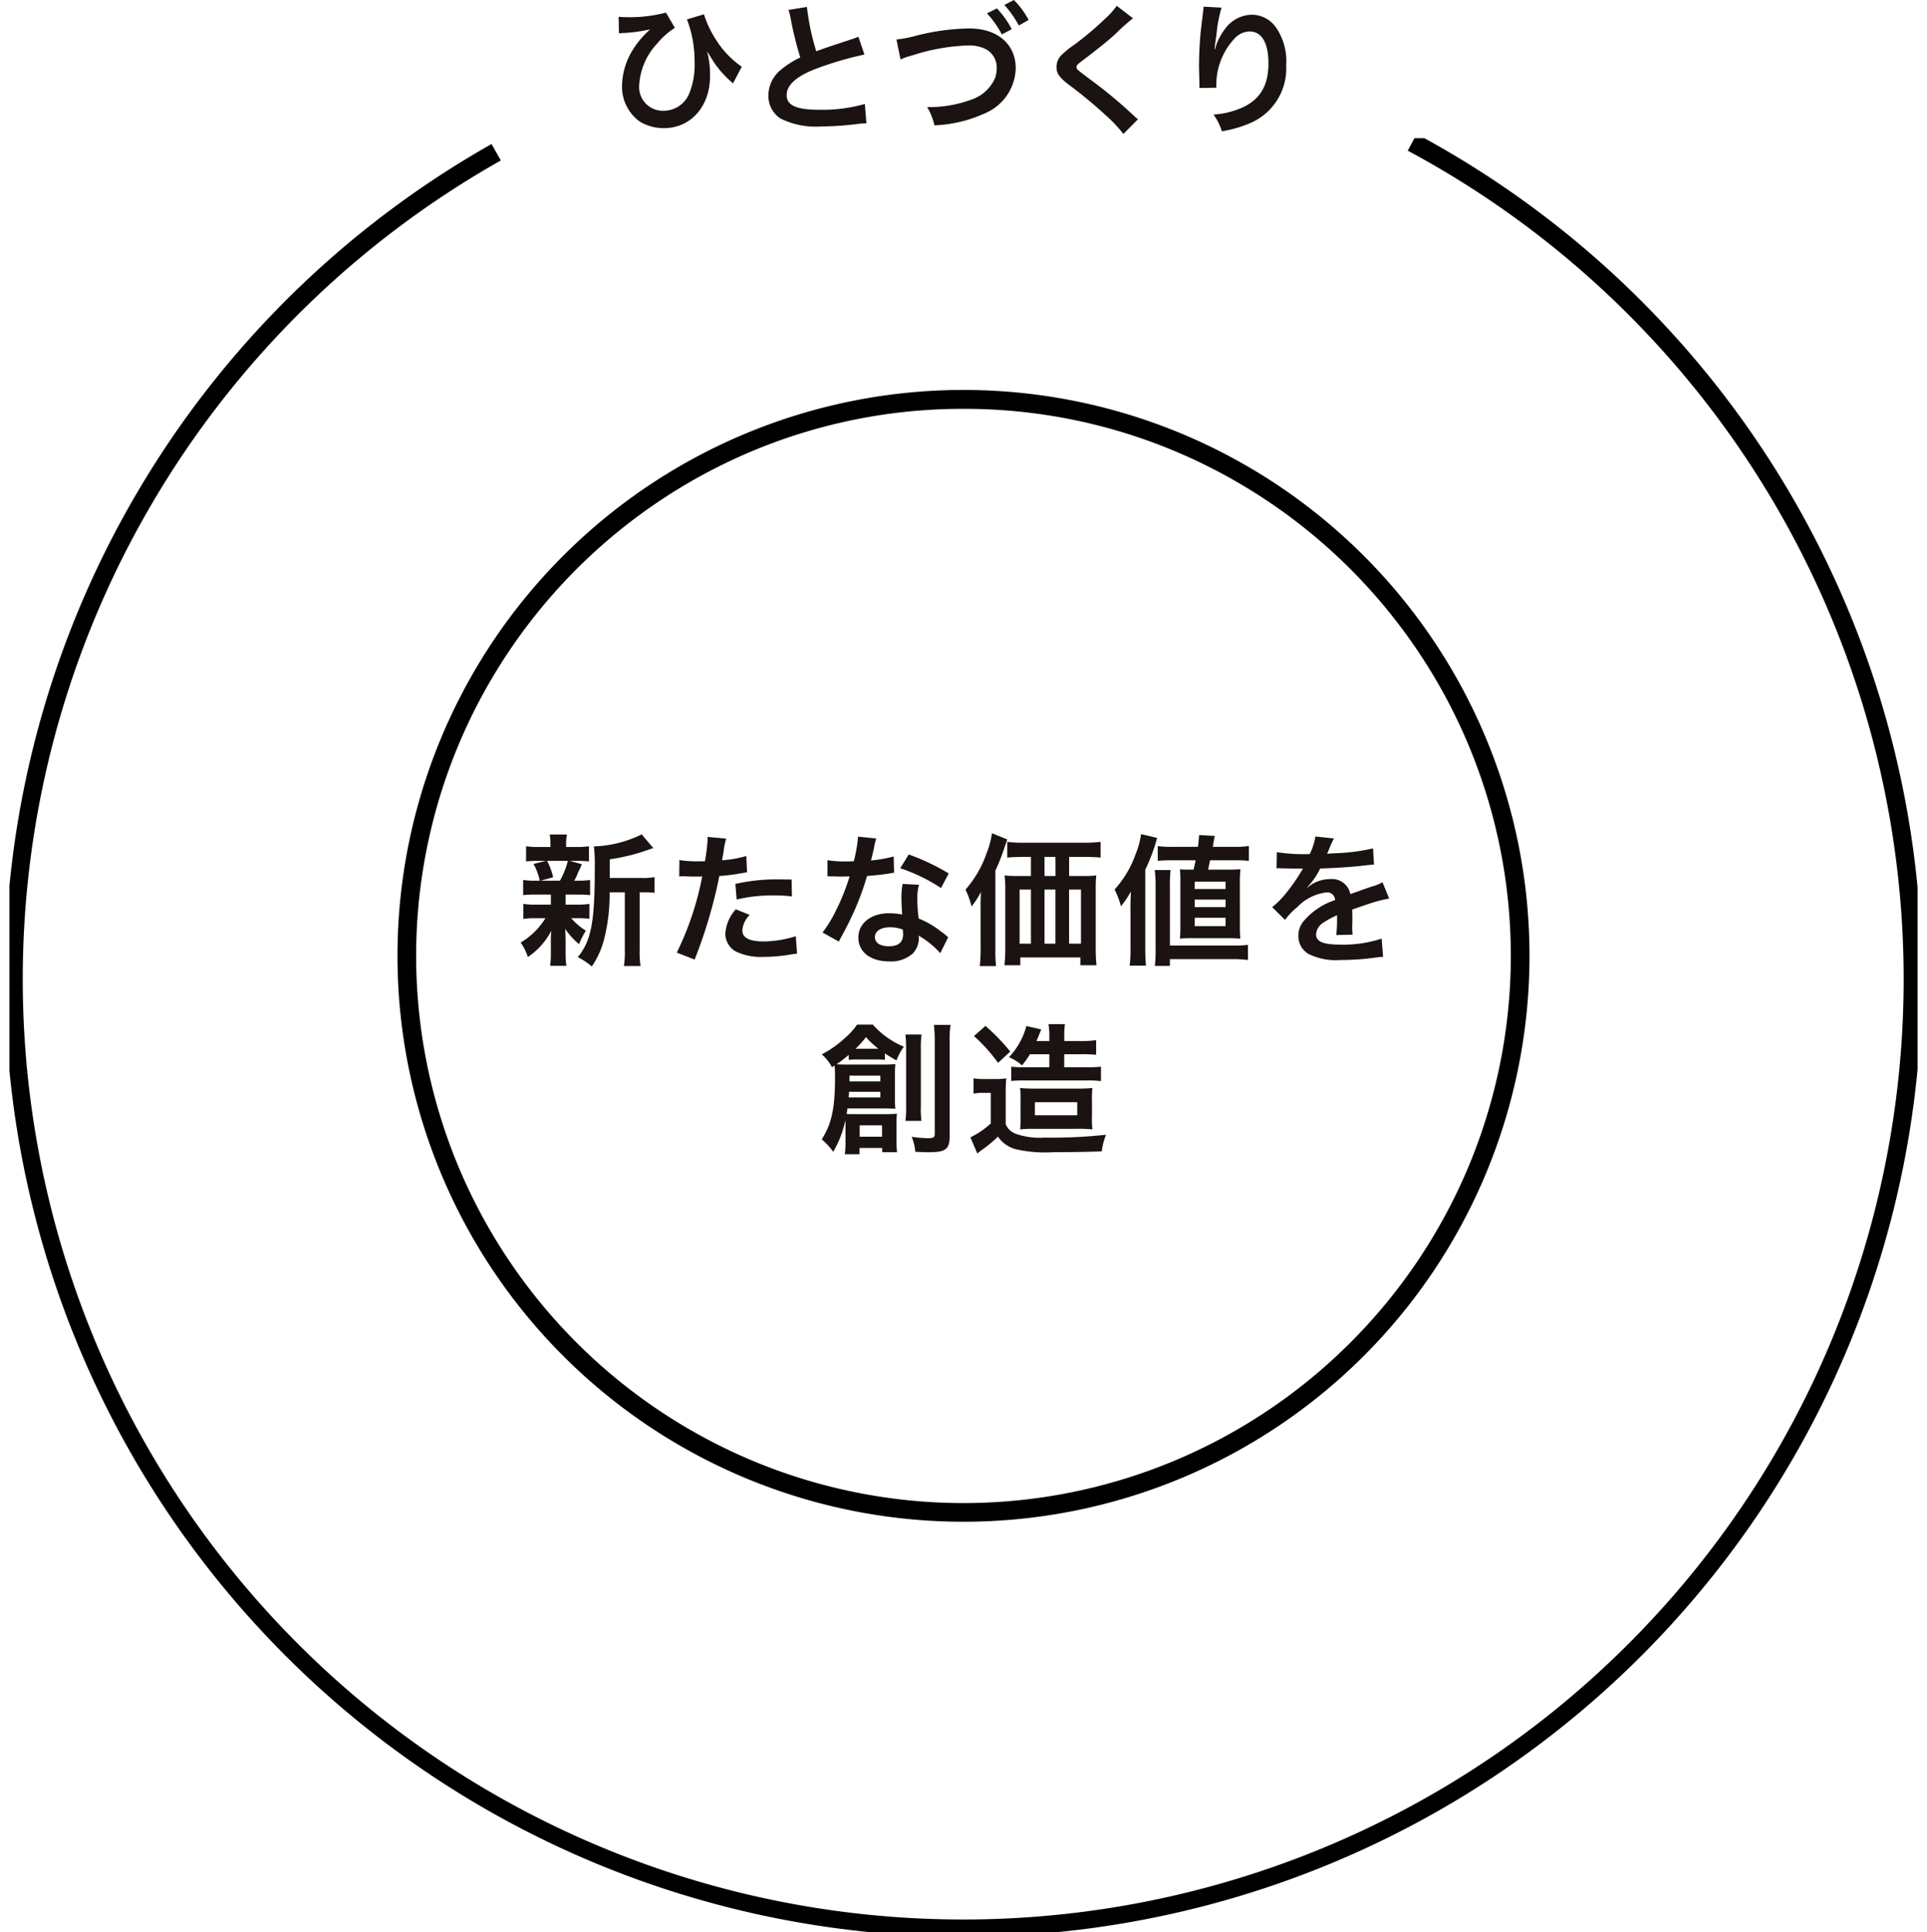 <svg xmlns="http://www.w3.org/2000/svg" xmlns:xlink="http://www.w3.org/1999/xlink" width="204.052" height="204.626" viewBox="0 0 204.052 204.626"><defs><clipPath id="a"><rect width="204.052" height="197.061" fill="none" stroke="#707070" stroke-width="2"/></clipPath><clipPath id="b"><rect width="202.051" height="189.991" fill="none" stroke="#000" stroke-width="2"/></clipPath></defs><g transform="translate(-92.974 -639.235)"><path d="M-37.455-8.055v-1.98a20.606,20.606,0,0,0,4.11-1.02c.27-.09.33-.12.5-.165l-1.23-1.455A12.29,12.29,0,0,1-39.135-11.4a17.436,17.436,0,0,1,.09,2.34c0,5.685-.375,7.65-1.8,9.39a6.921,6.921,0,0,1,1.485.99,9.139,9.139,0,0,0,1.335-3.015A19.574,19.574,0,0,0-37.47-6.54h1.605V-.5a10.67,10.67,0,0,1-.09,1.77H-34.2A10.349,10.349,0,0,1-34.29-.5V-6.54h.375a8.546,8.546,0,0,1,1.2.06V-8.145a7.419,7.419,0,0,1-1.365.09ZM-43.695-6.3v1.065H-45.21a8.247,8.247,0,0,1-1.4-.075v1.59a8.4,8.4,0,0,1,1.365-.075h.975a7.722,7.722,0,0,1-2.625,2.58,5.623,5.623,0,0,1,.765,1.53A7.5,7.5,0,0,0-43.65-2.46c-.03.345-.045.735-.045,1.02V.06a8.743,8.743,0,0,1-.075,1.185h1.725A7.186,7.186,0,0,1-42.135,0V-1.5c0-.075-.015-.54-.015-.585-.015-.39-.015-.39-.03-.585a7.608,7.608,0,0,0,1.47,1.62,9.08,9.08,0,0,1,.72-1.425,6.579,6.579,0,0,1-1.545-1.32h.555a11.033,11.033,0,0,1,1.365.06V-5.31a8.284,8.284,0,0,1-1.365.075h-1.155V-6.3h1.215a11.461,11.461,0,0,1,1.38.06V-7.845a8.264,8.264,0,0,1-1.38.075h-.3a5.392,5.392,0,0,0,.33-.66,2.916,2.916,0,0,1,.255-.555c.135-.33.135-.33.225-.525l-1.275-.36h.615a11.853,11.853,0,0,1,1.41.06v-1.605a8.247,8.247,0,0,1-1.4.075h-1.02v-.225A5.5,5.5,0,0,1-42-12.66h-1.815a5.78,5.78,0,0,1,.075,1.095v.225h-1.14a8.636,8.636,0,0,1-1.44-.075V-9.81a11.693,11.693,0,0,1,1.41-.06h.7l-1.32.33a6.263,6.263,0,0,1,.66,1.77h-.36a8.138,8.138,0,0,1-1.4-.075V-6.24a11.033,11.033,0,0,1,1.365-.06Zm1.8-3.57a8.424,8.424,0,0,1-.84,2.1H-44.79l1.335-.36A6.642,6.642,0,0,0-44.1-9.87ZM-30.1-8.22a2.24,2.24,0,0,1,.285-.015c.12,0,.33,0,.6.015.255.015.4.015.48.015h.87a1.27,1.27,0,0,0,.2-.015A32.048,32.048,0,0,1-30.36-.15l1.89.735A50.855,50.855,0,0,0-26.79-4.38c.39-1.365.765-2.955.93-3.885A20.448,20.448,0,0,0-23.4-8.58c.36-.06.36-.06.48-.075L-23-10.38a12.449,12.449,0,0,1-2.565.45c.06-.345.075-.435.15-.855a8.524,8.524,0,0,1,.285-1.44l-1.98-.18a2.036,2.036,0,0,1,.015.27,18.206,18.206,0,0,1-.285,2.3c-.345.015-.51.015-.69.015a11.934,11.934,0,0,1-2.01-.135Zm11.9.33c-.945-.015-1.08-.015-1.485-.015a19.25,19.25,0,0,0-4.47.48l.135,1.65a16.188,16.188,0,0,1,3.96-.435,15.616,15.616,0,0,1,1.89.105Zm-5.91,3.15a4.23,4.23,0,0,0-1.11,2.6A2.167,2.167,0,0,0-24.165-.3,6.091,6.091,0,0,0-21.15.3,17.456,17.456,0,0,0-18.36.06c.345-.06.465-.075.735-.105L-17.76-1.89a11.48,11.48,0,0,1-3.405.555c-1.5,0-2.25-.39-2.25-1.155a2.489,2.489,0,0,1,.78-1.65Zm12.945-7.695a15.324,15.324,0,0,1-.45,2.61c-.33.015-.585.015-.765.015a10.415,10.415,0,0,1-2.025-.135v1.71l.8.015c.315.015.4.015.6.015s.27,0,.945-.015a23.076,23.076,0,0,1-1.41,3.54,13.654,13.654,0,0,1-1.455,2.4l1.725.96c.09-.18.09-.18.285-.54.57-1.05.7-1.32,1.05-2.055a28.792,28.792,0,0,0,1.65-4.35c.93-.075,1.845-.18,2.385-.27a2.925,2.925,0,0,1,.48-.075l-.045-1.725a12.866,12.866,0,0,1-2.4.42c.165-.66.24-.96.315-1.32a7.509,7.509,0,0,1,.24-1Zm9.6,3.9a23.679,23.679,0,0,0-4.23-2.01L-6.7-9.09a18.359,18.359,0,0,1,4.32,2.1Zm-.06,6.765a2.686,2.686,0,0,1-.225-.21,5.531,5.531,0,0,0-.525-.4,9.372,9.372,0,0,0-2.37-1.38A15.926,15.926,0,0,1-4.89-5.82a5,5,0,0,1,.18-1.515l-1.74-.09A7.956,7.956,0,0,0-6.57-5.91c0,.45.03,1.035.075,1.725a7.451,7.451,0,0,0-1.4-.135c-1.9,0-3.24,1.065-3.24,2.58C-11.13-.21-9.84.78-7.86.78A3.463,3.463,0,0,0-5.37-.06a2.4,2.4,0,0,0,.645-1.59c0-.06-.015-.165-.03-.3A9.072,9.072,0,0,1-2.46-.09Zm-4.8-.825s.03.36.03.51c0,.84-.5,1.26-1.515,1.26-.93,0-1.47-.36-1.47-.975,0-.63.63-1.035,1.6-1.035A3.781,3.781,0,0,1-6.435-2.595Zm17.61-5.67V-10.29h1.56c.735,0,1.335.03,1.77.075V-11.88a13.811,13.811,0,0,1-1.83.09H6.4a12.947,12.947,0,0,1-1.77-.09v1.665c.48-.045,1.035-.075,1.77-.075H7.14v2.025H5.73a11.784,11.784,0,0,1-1.38-.06,10.583,10.583,0,0,1,.075,1.44v6.42a14.6,14.6,0,0,1-.09,1.65h1.68V.36h6.36v.825h1.71A17.652,17.652,0,0,1,14-.69V-6.915a12.18,12.18,0,0,1,.06-1.41,11.075,11.075,0,0,1-1.35.06Zm-1.44,0H8.58V-10.29H9.735ZM7.14-6.825V-1.1H5.94v-5.73Zm1.44,0H9.735V-1.1H8.58Zm2.6,0h1.26V-1.1h-1.26ZM1.815-.48a15.747,15.747,0,0,1-.09,1.755H3.45a12.961,12.961,0,0,1-.075-1.74v-8.37A21.362,21.362,0,0,0,4.35-11.31c.12-.345.165-.48.285-.825l-1.62-.66a8.771,8.771,0,0,1-.555,2.07,11.363,11.363,0,0,1-2.25,3.9A9.3,9.3,0,0,1,.855-5.04a9.7,9.7,0,0,0,1-1.545c-.045.75-.045,1.02-.045,1.635Zm22.77-9.45c-.075.375-.12.57-.225.99h-.225c-.63,0-.87,0-1.215-.03a11.733,11.733,0,0,1,.045,1.23v4.92c0,.465-.015.825-.045,1.185.57-.045.81-.045,1.26-.045h3.855c.45,0,.72.015,1.275.045-.03-.45-.045-.72-.045-1.335V-7.515a13.165,13.165,0,0,1,.06-1.47,12.557,12.557,0,0,1-1.275.045H25.9c.12-.555.12-.555.21-.99h2.73a13.367,13.367,0,0,1,1.38.06v-1.575a9.076,9.076,0,0,1-1.56.09H26.4c.06-.39.06-.39.2-1.155l-1.65-.09c-.045.585-.06.72-.12,1.245h-2.67a10.565,10.565,0,0,1-1.59-.075v1.56a12.688,12.688,0,0,1,1.41-.06Zm-.1,2.265h3.27v.78H24.48Zm0,1.9h3.27v.8H24.48Zm0,1.92h3.27v.885H24.48Zm-6.8,3.315a12.814,12.814,0,0,1-.09,1.755H19.32c-.045-.57-.075-1.065-.075-1.74V-8.925a19.67,19.67,0,0,0,1.26-3.375l-1.7-.4a8.684,8.684,0,0,1-.585,2.13A10.8,10.8,0,0,1,16-6.84a9.5,9.5,0,0,1,.675,1.785,11.568,11.568,0,0,0,1.05-1.56c-.03.735-.045,1.1-.045,1.665Zm4.17,1.785V.54h6.6A13.24,13.24,0,0,1,30.12.63v-1.6A12.152,12.152,0,0,1,28.47-.9H21.855V-7.185a13.009,13.009,0,0,1,.075-1.71H20.25A12.464,12.464,0,0,1,20.34-7.2V-.6a14.909,14.909,0,0,1-.075,1.86ZM33.15-9.075a1.657,1.657,0,0,1,.24-.015c.135,0,.135,0,.42.015.33,0,1.65.03,1.89.03,0,0,.195-.015.255-.015a.734.734,0,0,0-.12.195,19.867,19.867,0,0,1-1.8,2.565,9.189,9.189,0,0,1-1.35,1.335l1.365,1.35A6.744,6.744,0,0,1,35.355-4.98,5.071,5.071,0,0,1,38.43-6.525a.823.823,0,0,1,.915.81A7.338,7.338,0,0,0,36.12-3.6a2.39,2.39,0,0,0-.66,1.665A2.175,2.175,0,0,0,36.555,0,6.442,6.442,0,0,0,39.9.63,27.206,27.206,0,0,0,43.74.36,4.42,4.42,0,0,1,44.43.3l-.15-1.935A13.032,13.032,0,0,1,39.87-1C38.055-1,37.335-1.32,37.335-2.1a1.579,1.579,0,0,1,.78-1.23,9.116,9.116,0,0,1,1.44-.78v.36a11.875,11.875,0,0,1-.09,1.74l1.74-.045a6.158,6.158,0,0,1-.045-.8c0-.105,0-.24.015-.5v-.6c0-.21,0-.21-.015-.6V-4.71q1.935-.675,2.25-.765a13.241,13.241,0,0,1,1.665-.4L44.37-7.605a4.686,4.686,0,0,1-1.11.45q-.562.18-2.295.81a1.973,1.973,0,0,0-2.145-1.59,3.626,3.626,0,0,0-2.115.675c-.2.15-.2.15-.3.225l-.015-.03A7.762,7.762,0,0,0,37.77-9.06c1.515-.045,3.42-.165,4.515-.3.765-.09.765-.09,1.185-.12l-.105-1.71a20.264,20.264,0,0,1-3.93.51c-.825.045-.825.045-.945.06.03-.06.06-.1.135-.27a11.462,11.462,0,0,1,.6-1.35l-1.965-.21a5.941,5.941,0,0,1-.6,1.86,18.126,18.126,0,0,1-3.48-.2ZM-12.495,20a8.65,8.65,0,0,1-.075,1.2h1.56v-.66h2.4v.45h1.575a9.109,9.109,0,0,1-.06-1.2V18A8.094,8.094,0,0,1-7.05,16.91c-.345.03-.63.045-1.035.045H-11.58c-.36,0-.54,0-.8-.015.03-.165.06-.3.09-.585H-8.25c.4,0,.615.015,1.035.03A10.807,10.807,0,0,1-7.26,15.26V12.785c0-.45.015-.795.045-1.125-.42.03-.645.045-1.185.045h-3.81c-.54,0-.765,0-1.23-.03.33-.225.81-.585,1.29-.99v.525a6.152,6.152,0,0,1,.87-.045h2.1a7.185,7.185,0,0,1,.855.045v-.69a14.144,14.144,0,0,0,1.23.75,5.98,5.98,0,0,1,.78-1.455A8.987,8.987,0,0,1-9.6,7.475h-1.665a7.691,7.691,0,0,1-1.245,1.38A11.4,11.4,0,0,1-15,10.625a5.052,5.052,0,0,1,1.08,1.365l.27-.18c.03.45.045.735.045,1.335,0,3.18-.375,4.9-1.41,6.48a6.971,6.971,0,0,1,1.215,1.32,10.889,10.889,0,0,0,1.29-3.33,3.8,3.8,0,0,1,.015.435Zm.42-6.51v-.615h3.27v.615Zm3.27,1.1v.6h-3.36a4.722,4.722,0,0,0,.045-.6Zm-2.46-4.56h-.165a9.688,9.688,0,0,0,1.1-1.23,9.358,9.358,0,0,0,1.32,1.23h-2.25Zm.27,8.115h2.37v1.2h-2.37ZM-6.15,8.525a13.831,13.831,0,0,1,.075,1.59V16.07a10.426,10.426,0,0,1-.075,1.6h1.695a10.172,10.172,0,0,1-.06-1.59v-6a10.116,10.116,0,0,1,.075-1.56Zm3.015-1.02a14.018,14.018,0,0,1,.09,1.86V19.04c0,.375-.135.465-.69.465a12.993,12.993,0,0,1-1.755-.15,5.482,5.482,0,0,1,.39,1.59c1.02.045,1.065.045,1.4.045,1.83,0,2.235-.315,2.235-1.725V9.32a10.638,10.638,0,0,1,.09-1.815ZM9.09,10.61v1.38H6.405a10.317,10.317,0,0,1-1.35-.06v1.515a11.9,11.9,0,0,1,1.275-.06h6.825a10.869,10.869,0,0,1,1.4.075V11.93a10.808,10.808,0,0,1-1.4.06h-2.49V10.61H12.5a14.5,14.5,0,0,1,1.545.06V9.125a10.89,10.89,0,0,1-1.6.09h-1.77v-.39A7.512,7.512,0,0,1,10.74,7.43H9a7.464,7.464,0,0,1,.09,1.395v.39H7.725c.1-.24.165-.36.24-.57.06-.15.255-.615.27-.66L6.66,7.625a7.646,7.646,0,0,1-1.845,3.3,4.825,4.825,0,0,1,1.38.87,9,9,0,0,0,.84-1.185Zm3.075,7.9a13.118,13.118,0,0,1,1.485.06,10.2,10.2,0,0,1-.045-1.44v-1.41a11.953,11.953,0,0,1,.045-1.53,14.446,14.446,0,0,1-1.56.06H7.605a15.156,15.156,0,0,1-1.62-.06,8.172,8.172,0,0,1,.06,1.335v1.5A13.939,13.939,0,0,1,6,18.575a10.06,10.06,0,0,1,1.335-.06ZM7.56,15.695h4.485v1.38H7.56ZM1.11,8.69a17.366,17.366,0,0,1,2.55,2.835l1.29-1.2A22.088,22.088,0,0,0,2.325,7.61Zm-.045,6.09a5.464,5.464,0,0,1,1-.075h.825v3.24a9.1,9.1,0,0,1-2.16,1.47l.735,1.71c.18-.15.36-.3.5-.39a13.149,13.149,0,0,0,1.68-1.4,3.332,3.332,0,0,0,1.89,1.335,13.827,13.827,0,0,0,3.96.315c1.65,0,3.8-.03,5.145-.09a7.019,7.019,0,0,1,.45-1.755,52.252,52.252,0,0,1-6.48.3,7.7,7.7,0,0,1-3.045-.39,1.867,1.867,0,0,1-1.095-1.02V14.8a15.113,15.113,0,0,1,.06-1.635,6.932,6.932,0,0,1-1.14.075H2.265a6.708,6.708,0,0,1-1.2-.075Z" transform="translate(195 740.28)" fill="#1a1311"/><path d="M-35.985-9.525a2.8,2.8,0,0,1,.45-.045,15.284,15.284,0,0,0,2.43-.3c.24-.045.24-.045.42-.075a2.2,2.2,0,0,0-.165.15c-.195.18-.195.18-.255.24A9.55,9.55,0,0,0-34.62-7.62a7.392,7.392,0,0,0-1.035,3.6A4.525,4.525,0,0,0-33.795-.2a4.845,4.845,0,0,0,2.58.705c2.835,0,4.875-2.3,4.875-5.5a9.548,9.548,0,0,0-.315-2.64c.45.72.69,1.11.75,1.2a11.051,11.051,0,0,0,1.65,1.89,4.315,4.315,0,0,1,.345.315L-22.98-6a9.7,9.7,0,0,1-2.715-2.835,11.048,11.048,0,0,1-1.29-2.715l-1.8.54a12.346,12.346,0,0,1,.81,4.56,7.976,7.976,0,0,1-.555,3.255,2.92,2.92,0,0,1-2.745,1.86A2.506,2.506,0,0,1-33.84-4.05a7.028,7.028,0,0,1,1.935-4.44,7.388,7.388,0,0,1,1.845-1.62l-.945-1.62a15.055,15.055,0,0,1-4.26.48,5.6,5.6,0,0,1-.75-.045Zm17.955-2.49a6.375,6.375,0,0,1,.24.975,38.22,38.22,0,0,0,1.005,4.065,9.259,9.259,0,0,0-2.04,1.29A3.523,3.523,0,0,0-20.16-3,2.839,2.839,0,0,0-18.855-.5a8.4,8.4,0,0,0,4.35.825,31.7,31.7,0,0,0,3.51-.225A9.351,9.351,0,0,1-9.78,0l-.165-2.055a16.422,16.422,0,0,1-4.845.615c-2.415,0-3.435-.465-3.435-1.56s1.1-2.04,3.285-2.85A36.65,36.65,0,0,1-9.99-7.29l-.645-1.89a4.105,4.105,0,0,1-.57.225c-2.91.96-2.91.96-3.885,1.32a25.192,25.192,0,0,1-.99-4.695Zm11.865,5.25a6.45,6.45,0,0,1,1.2-.42A21.374,21.374,0,0,1,.945-8.25a3.909,3.909,0,0,1,1.935.4,2.2,2.2,0,0,1,1.14,1.95A3.307,3.307,0,0,1,3.855-4.83,4.155,4.155,0,0,1,1.59-2.61a12.879,12.879,0,0,1-4.935.885A6.662,6.662,0,0,1-2.58.21,14.091,14.091,0,0,0,2.7-1.035a5.323,5.323,0,0,0,3.33-4.8c0-2.55-1.935-4.215-4.9-4.215a23.677,23.677,0,0,0-5.97.855A13.94,13.94,0,0,1-6.6-8.88ZM7.395-10.95a8.675,8.675,0,0,0-1.56-2.115L4.83-12.54a11.052,11.052,0,0,1,1.53,2.175Zm-4.41-.7A10.124,10.124,0,0,1,4.56-9.42l1.05-.555a9.721,9.721,0,0,0-1.575-2.2Zm13.74-.8a7.436,7.436,0,0,1-1.1,1.245A33.62,33.62,0,0,1,12.165-8.28a9.2,9.2,0,0,0-1.32,1.08,1.752,1.752,0,0,0-.495,1.215c0,.69.27,1.095,1.26,1.86A47.575,47.575,0,0,1,15.48-.93a14.489,14.489,0,0,1,1.95,2.055l1.545-1.56A3.74,3.74,0,0,1,18.54-.81a50.419,50.419,0,0,0-4.725-3.915c-1.32-.99-1.35-1.02-1.35-1.245,0-.165.1-.285.57-.63C14.79-7.935,15.84-8.775,16.6-9.48a22.882,22.882,0,0,1,1.845-1.65Zm9.195.09a3.525,3.525,0,0,1-.045.51L25.65-9.99c-.12,1.035-.21,2.7-.21,3.915,0,.3.03,1.41.045,1.845v.285a1.166,1.166,0,0,1-.015.2l1.8-.03V-4.1A7.192,7.192,0,0,1,29.16-8.94a2.233,2.233,0,0,1,1.62-.795c1.29,0,2.01,1.2,2.01,3.36,0,2.28-.8,3.7-2.535,4.59A8.756,8.756,0,0,1,26.97-.93,5.738,5.738,0,0,1,27.855.84,12.792,12.792,0,0,0,30.8,0a6.3,6.3,0,0,0,3.87-6.165,6.282,6.282,0,0,0-1.08-3.99,3.141,3.141,0,0,0-2.565-1.35,3.581,3.581,0,0,0-2.85,1.53,6.064,6.064,0,0,0-.945,1.785,3.293,3.293,0,0,1-.09.33H27.09c.03-.36.09-.87.195-1.5a14.714,14.714,0,0,1,.54-2.895Z" transform="translate(194.5 652.3)" fill="#1a1311"/><path d="M59.935,2a57.655,57.655,0,0,0-32.39,9.893A58.11,58.11,0,0,0,6.552,37.385a57.856,57.856,0,0,0,5.341,54.941,58.11,58.11,0,0,0,25.491,20.992,57.856,57.856,0,0,0,54.941-5.341,58.11,58.11,0,0,0,20.992-25.491,57.856,57.856,0,0,0-5.341-54.941A58.11,58.11,0,0,0,82.485,6.552,57.57,57.57,0,0,0,59.935,2m0-2A59.935,59.935,0,1,1,0,59.935,59.935,59.935,0,0,1,59.935,0Z" transform="translate(135.064 680.536)"/><g transform="translate(92.974 646.8)"><g clip-path="url(#a)"><g transform="translate(1.001 7.07)"><g clip-path="url(#b)"><path d="M101.077,190.491A101.518,101.518,0,0,1,51.049.619l.983,1.742a99.586,99.586,0,1,0,96.036-1.039l.946-1.762a101.5,101.5,0,0,1-47.442,190.93Z"/></g></g></g></g></g></svg>